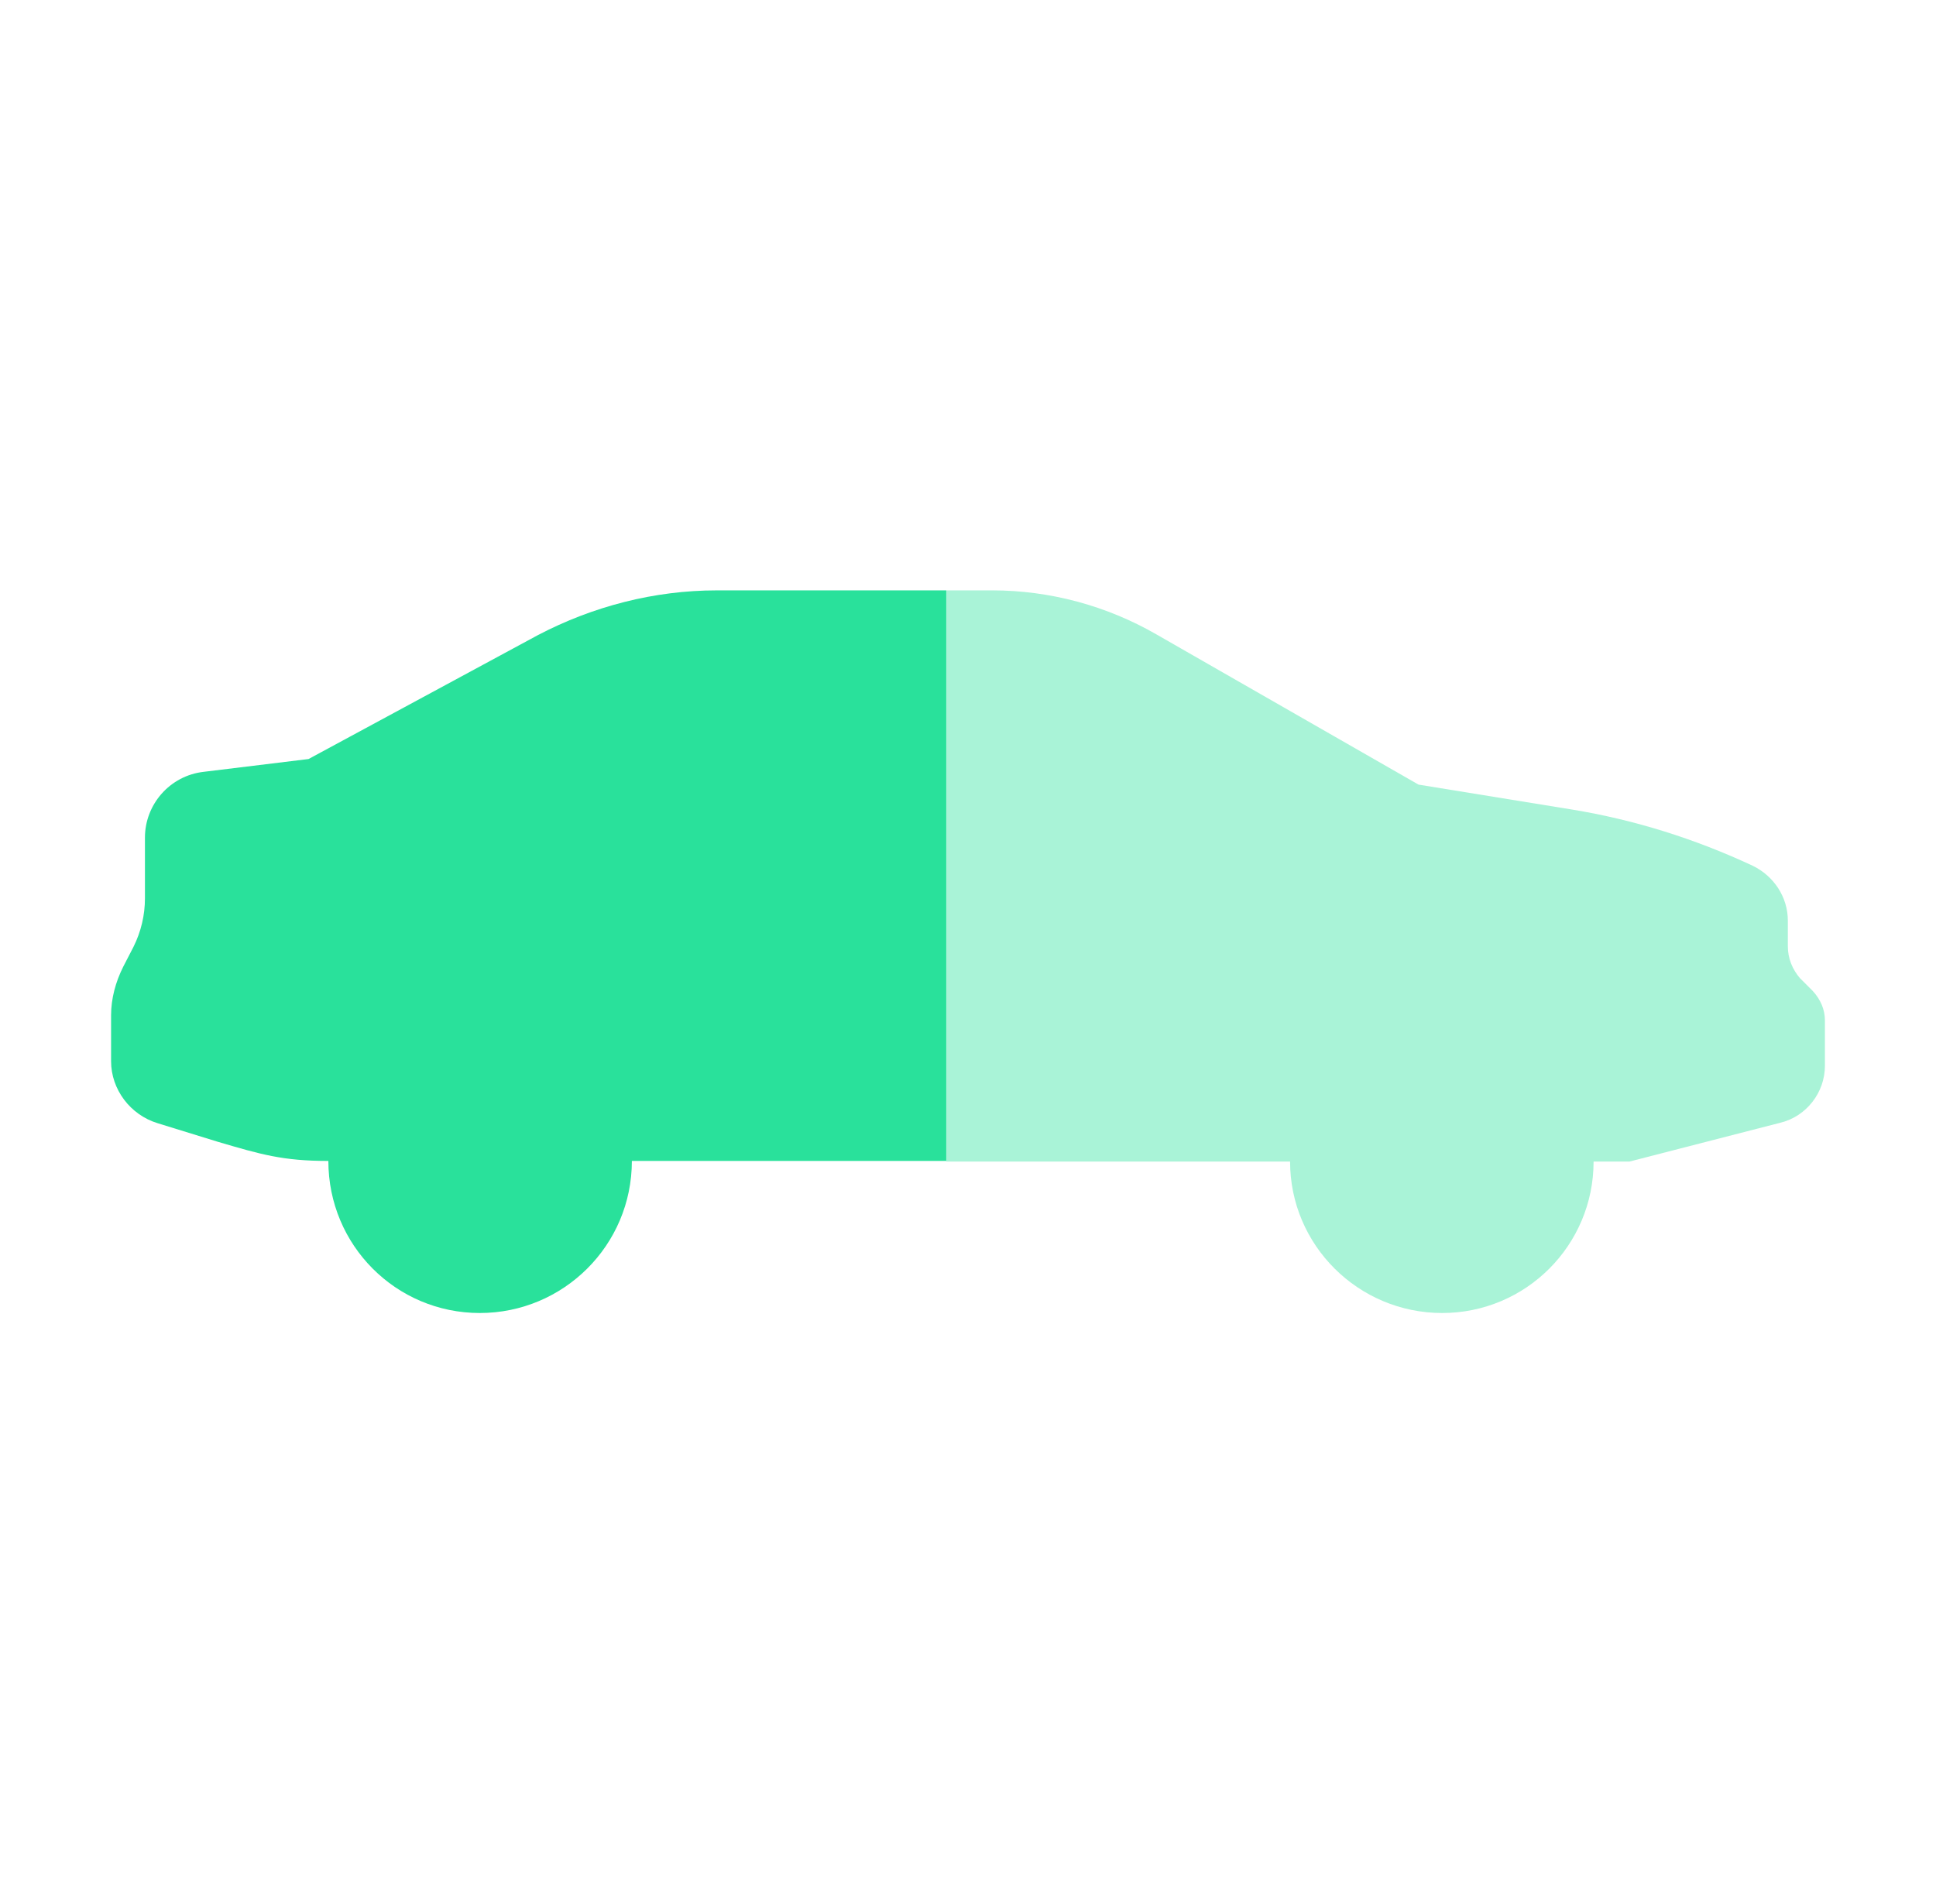 <?xml version="1.0" encoding="UTF-8"?> <svg xmlns="http://www.w3.org/2000/svg" width="61" height="60" viewBox="0 0 61 60" fill="none"><g clip-path="url(#clip0_1_1041)"><path d="M29.815 18.604V36.584H19.909C19.909 39.242 17.755 41.376 15.117 41.376C12.48 41.376 10.346 39.242 10.346 36.584C8.916 36.584 8.232 36.383 6.862 35.98L4.97 35.396C4.104 35.134 3.5 34.329 3.5 33.443V31.993C3.5 31.47 3.641 30.946 3.883 30.463L4.205 29.839C4.446 29.356 4.567 28.832 4.567 28.309V26.396C4.567 25.349 5.352 24.443 6.419 24.322L9.721 23.919L16.95 20.013C18.681 19.107 20.614 18.604 22.587 18.604H29.815Z" fill="#29E19B"></path><path opacity="0.4" d="M57.5 32.154V33.584C57.5 34.429 56.916 35.175 56.111 35.376L51.339 36.604H50.211C50.211 39.242 48.077 41.376 45.44 41.376C42.802 41.376 40.648 39.242 40.648 36.604H29.815V18.604H31.265C33.077 18.604 34.869 19.087 36.44 19.993L44.695 24.725L49.527 25.51C51.5 25.832 53.413 26.436 55.225 27.282C55.889 27.604 56.332 28.268 56.332 29.013V29.819C56.332 30.201 56.473 30.544 56.715 30.826L57.117 31.228C57.359 31.49 57.5 31.812 57.5 32.154Z" fill="#29E19B"></path></g><defs><clipPath id="clip0_1_1041"><rect width="54" height="22.792" fill="white" transform="translate(3.5 18.604)"></rect></clipPath></defs></svg> 